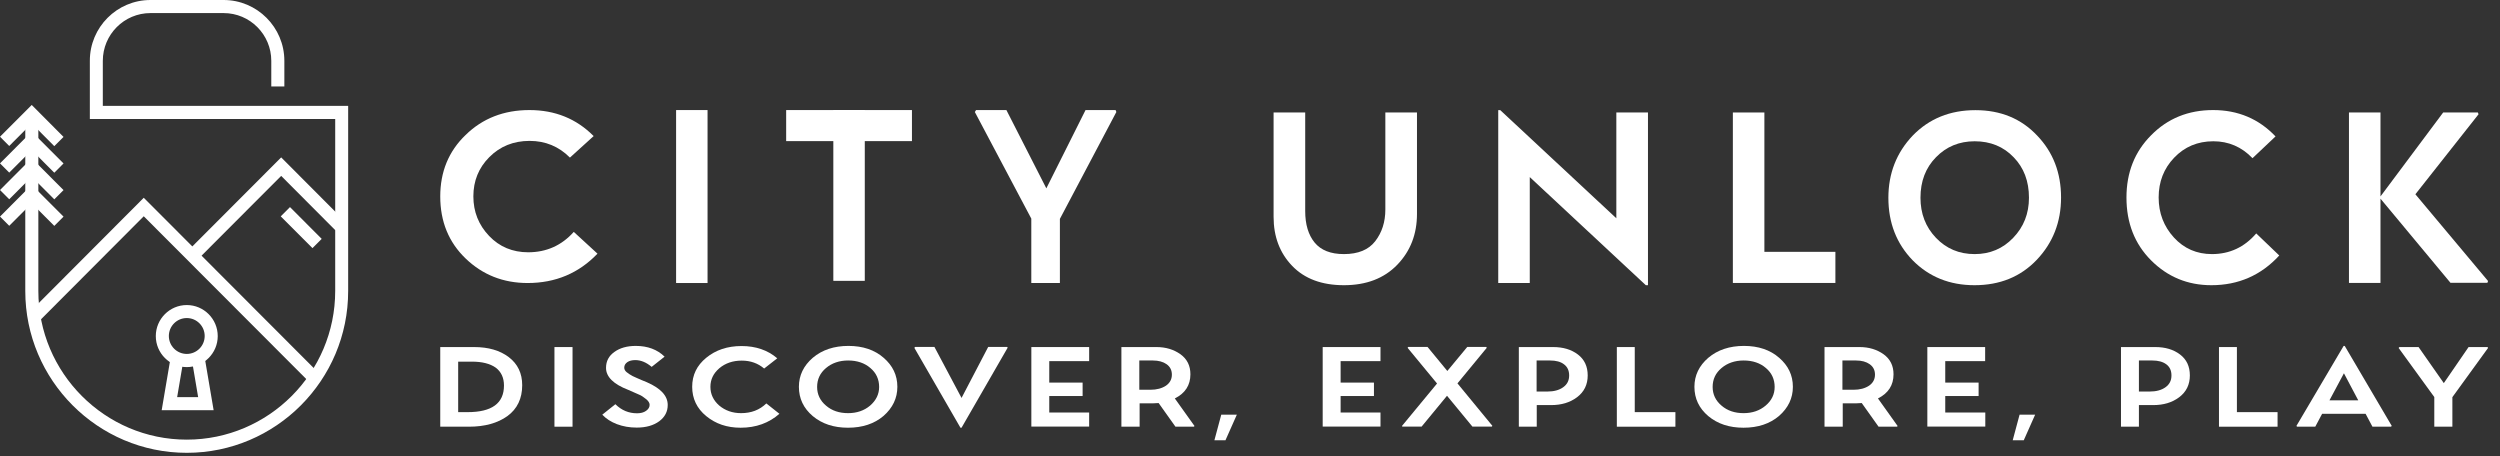 <svg width="159" height="29" viewBox="0 0 159 29" fill="none" xmlns="http://www.w3.org/2000/svg">
<rect x="0" y="0" width="159" height="29" fill="#333333" stroke="none"/>
<path d="M11.879 28.799C6.218 28.799 1.608 24.181 1.608 18.51V7.264H2.439V18.504C2.439 23.717 6.675 27.961 11.879 27.961C17.082 27.961 21.319 23.717 21.319 18.504V7.567H5.714V3.87C5.708 1.736 7.44 0 9.57 0H14.222C16.352 0 18.085 1.736 18.085 3.87V5.498H17.254V3.87C17.254 2.193 15.895 0.832 14.222 0.832H9.57C7.897 0.832 6.539 2.193 6.539 3.87V6.735H22.143V18.504C22.149 24.181 17.539 28.799 11.879 28.799Z" fill="white"/>
<path d="M3.453 10.985L2.017 9.546L0.587 10.979L0 10.39L2.017 8.369L4.041 10.396L3.453 10.985Z" fill="white"/>
<path d="M3.453 12.679L2.017 11.24L0.587 12.673L0 12.085L2.017 10.063L4.041 12.09L3.453 12.679Z" fill="white"/>
<path d="M3.453 14.367L2.017 12.929L0.587 14.361L0 13.773L2.017 11.752L4.041 13.779L3.453 14.367Z" fill="white"/>
<path d="M3.453 9.296L2.017 7.852L0.587 9.284L0 8.696L2.017 6.675L4.041 8.708L3.453 9.296Z" fill="white"/>
<path d="M19.711 24.341L9.143 13.755L2.599 20.317L2.011 19.729L9.143 12.578L20.298 23.753L19.711 24.341Z" fill="white"/>
<path d="M12.721 16.358L12.134 15.77L17.883 10.01L21.924 14.064L21.336 14.652L17.883 11.187L12.721 16.358Z" fill="white"/>
<path d="M18.443 13.171L17.855 13.76L19.873 15.781L20.461 15.193L18.443 13.171Z" fill="white"/>
<path d="M11.879 23.348C10.793 23.348 9.909 22.463 9.909 21.375C9.909 20.287 10.793 19.401 11.879 19.401C12.964 19.401 13.848 20.287 13.848 21.375C13.848 22.463 12.964 23.348 11.879 23.348ZM11.879 20.228C11.25 20.228 10.739 20.739 10.739 21.369C10.739 21.999 11.25 22.51 11.879 22.51C12.508 22.51 13.018 21.999 13.018 21.369C13.018 20.739 12.508 20.228 11.879 20.228Z" fill="white"/>
<path d="M13.587 26.089H10.283L10.852 22.736L11.671 22.873L11.267 25.257H12.602L12.199 22.873L13.018 22.736L13.587 26.089Z" fill="white"/>
<path d="M29.823 27.138H28V22.073H30.15C31.062 22.073 31.795 22.285 32.36 22.715C32.925 23.146 33.212 23.74 33.212 24.496C33.212 25.35 32.895 26.008 32.271 26.463C31.646 26.911 30.834 27.138 29.823 27.138ZM30.012 23H29.14V26.212H29.744C31.28 26.212 32.053 25.651 32.053 24.52C32.053 24.024 31.874 23.642 31.527 23.382C31.171 23.13 30.665 23 30.012 23Z" fill="white"/>
<path d="M36.413 27.138H35.263V22.073H36.413V27.138Z" fill="white"/>
<path d="M38.543 23.398C38.543 22.968 38.721 22.634 39.078 22.382C39.425 22.13 39.88 22 40.435 22C41.188 22 41.803 22.228 42.268 22.683L41.446 23.333C41.109 23.049 40.762 22.902 40.406 22.902C40.197 22.902 40.029 22.943 39.9 23.032C39.771 23.122 39.702 23.236 39.702 23.382C39.702 23.488 39.752 23.585 39.851 23.667C39.97 23.764 40.098 23.846 40.237 23.919C40.306 23.951 40.396 23.992 40.505 24.041C40.614 24.089 40.713 24.13 40.802 24.171L41.139 24.309C42.031 24.699 42.467 25.179 42.467 25.756C42.467 26.179 42.288 26.52 41.931 26.789C41.565 27.057 41.089 27.195 40.495 27.195C40.039 27.195 39.623 27.122 39.236 26.976C38.85 26.829 38.543 26.626 38.305 26.374L39.137 25.707C39.534 26.098 39.989 26.285 40.515 26.285C40.752 26.285 40.941 26.236 41.089 26.13C41.238 26.024 41.317 25.902 41.317 25.748C41.317 25.626 41.238 25.496 41.079 25.374C40.921 25.244 40.772 25.146 40.624 25.089C40.465 25.016 40.247 24.919 39.96 24.797C39.008 24.431 38.543 23.959 38.543 23.398Z" fill="white"/>
<path d="M47.134 26.276C47.778 26.276 48.313 26.073 48.739 25.658L49.571 26.317C48.907 26.902 48.085 27.203 47.104 27.203C46.242 27.203 45.519 26.959 44.914 26.463C44.32 25.975 44.023 25.349 44.023 24.601C44.023 23.853 44.32 23.244 44.914 22.756C45.519 22.26 46.262 22.008 47.163 22.008C48.065 22.008 48.828 22.268 49.433 22.788L48.6 23.439C48.204 23.105 47.738 22.935 47.173 22.935C46.609 22.935 46.133 23.097 45.747 23.422C45.37 23.748 45.182 24.138 45.182 24.601C45.182 25.065 45.37 25.463 45.737 25.788C46.123 26.113 46.589 26.276 47.134 26.276Z" fill="white"/>
<path d="M53.931 27.203C53.029 27.203 52.286 26.959 51.692 26.463C51.107 25.968 50.81 25.35 50.81 24.602C50.81 23.878 51.107 23.26 51.692 22.756C52.286 22.252 53.049 22 53.961 22C54.872 22 55.625 22.252 56.2 22.756C56.775 23.252 57.072 23.862 57.072 24.602C57.072 25.325 56.775 25.943 56.19 26.455C55.606 26.951 54.853 27.203 53.931 27.203ZM55.913 24.61C55.913 24.122 55.724 23.715 55.358 23.407C54.991 23.089 54.516 22.927 53.941 22.927C53.386 22.927 52.91 23.089 52.534 23.407C52.157 23.724 51.969 24.122 51.969 24.61C51.969 25.081 52.157 25.48 52.534 25.797C52.91 26.122 53.376 26.276 53.941 26.276C54.496 26.276 54.962 26.114 55.338 25.797C55.715 25.471 55.913 25.073 55.913 24.61Z" fill="white"/>
<path d="M61.154 27.204H61.085L58.152 22.122L58.202 22.065H59.43L61.154 25.309L62.849 22.065H64.058L64.087 22.114L61.154 27.204Z" fill="white"/>
<path d="M69.27 26.236V27.13H65.594V22.073H69.27V22.968H66.733V24.333H68.854V25.187H66.733V26.236H69.27Z" fill="white"/>
<path d="M72.46 27.138H71.321V22.073H73.55C74.145 22.073 74.65 22.228 75.076 22.529C75.502 22.837 75.71 23.26 75.71 23.805C75.71 24.496 75.383 25.008 74.719 25.341L75.968 27.09L75.938 27.138H74.759L73.689 25.634C73.501 25.642 73.382 25.651 73.352 25.651H72.48V27.138H72.46ZM73.322 22.927H72.46V24.789H73.164C73.57 24.789 73.897 24.699 74.155 24.529C74.402 24.358 74.531 24.122 74.531 23.829C74.531 23.545 74.422 23.325 74.194 23.163C73.976 23.008 73.679 22.927 73.322 22.927Z" fill="white"/>
<path d="M77.94 28H77.236L77.672 26.374H78.663L77.94 28Z" fill="white"/>
<path d="M87.799 26.236V27.13H84.123V22.073H87.799V22.968H85.263V24.333H87.383V25.187H85.263V26.236H87.799Z" fill="white"/>
<path d="M89.166 27.09L91.396 24.391L89.523 22.122L89.563 22.065H90.791L92.05 23.594L93.318 22.065H94.527L94.557 22.122L92.694 24.383L94.914 27.082L94.884 27.131H93.645L92.03 25.171L90.415 27.131H89.186L89.166 27.09Z" fill="white"/>
<path d="M97.737 27.138H96.598V22.073H98.778C99.412 22.073 99.937 22.228 100.353 22.545C100.769 22.862 100.978 23.301 100.978 23.878C100.978 24.463 100.75 24.927 100.294 25.268C99.848 25.602 99.303 25.764 98.649 25.764H97.737V27.138ZM98.58 22.927H97.728V24.902H98.411C98.827 24.902 99.164 24.813 99.422 24.626C99.68 24.439 99.798 24.195 99.798 23.878C99.798 23.569 99.689 23.333 99.471 23.171C99.263 23.008 98.966 22.927 98.58 22.927Z" fill="white"/>
<path d="M106.556 26.212V27.138H102.831V22.073H103.97V26.212H106.556Z" fill="white"/>
<path d="M110.886 27.203C109.985 27.203 109.242 26.959 108.647 26.463C108.062 25.968 107.765 25.35 107.765 24.602C107.765 23.878 108.062 23.26 108.647 22.756C109.242 22.252 110.005 22 110.916 22C111.828 22 112.581 22.252 113.155 22.756C113.73 23.252 114.027 23.862 114.027 24.602C114.027 25.325 113.73 25.943 113.146 26.455C112.561 26.951 111.808 27.203 110.886 27.203ZM112.868 24.61C112.868 24.122 112.68 23.715 112.313 23.407C111.947 23.089 111.471 22.927 110.896 22.927C110.341 22.927 109.866 23.089 109.489 23.407C109.113 23.724 108.924 24.122 108.924 24.61C108.924 25.081 109.113 25.48 109.489 25.797C109.866 26.122 110.331 26.276 110.896 26.276C111.451 26.276 111.917 26.114 112.293 25.797C112.68 25.471 112.868 25.073 112.868 24.61Z" fill="white"/>
<path d="M117.178 27.138H116.039V22.073H118.268C118.863 22.073 119.368 22.228 119.794 22.529C120.22 22.837 120.428 23.26 120.428 23.805C120.428 24.496 120.101 25.008 119.438 25.341L120.686 27.09L120.656 27.138H119.477L118.407 25.634C118.219 25.642 118.1 25.651 118.07 25.651H117.198V27.138H117.178ZM118.04 22.927H117.178V24.789H117.882C118.288 24.789 118.615 24.699 118.873 24.529C119.12 24.358 119.249 24.122 119.249 23.829C119.249 23.545 119.14 23.325 118.912 23.163C118.694 23.008 118.407 22.927 118.04 22.927Z" fill="white"/>
<path d="M126.265 26.236V27.13H122.579V22.073H126.255V22.968H123.718V24.333H125.839V25.187H123.718V26.236H126.265Z" fill="white"/>
<path d="M128.712 28H128.009L128.445 26.374H129.435L128.712 28Z" fill="white"/>
<path d="M136.035 27.138H134.895V22.073H137.075C137.709 22.073 138.234 22.228 138.65 22.545C139.067 22.862 139.275 23.301 139.275 23.878C139.275 24.463 139.047 24.927 138.591 25.268C138.145 25.602 137.6 25.764 136.946 25.764H136.035V27.138ZM136.887 22.927H136.035V24.902H136.718C137.134 24.902 137.471 24.813 137.729 24.626C137.987 24.439 138.105 24.195 138.105 23.878C138.105 23.569 137.996 23.333 137.778 23.171C137.56 23.008 137.263 22.927 136.887 22.927Z" fill="white"/>
<path d="M144.853 26.212V27.138H141.127V22.073H142.267V26.212H144.853Z" fill="white"/>
<path d="M149.055 22H149.124L152.116 27.089L152.067 27.138H150.888L150.452 26.317H147.687L147.251 27.138H146.092L146.052 27.089L149.055 22ZM149.074 23.74L148.153 25.463H149.986L149.074 23.74Z" fill="white"/>
<path d="M155.961 27.138H154.821V25.252L152.552 22.13L152.602 22.073H153.821L155.426 24.366L157.001 22.073H158.21L158.24 22.13L155.971 25.26V27.138H155.961Z" fill="white"/>
<path d="M83.011 13.425C83.011 14.275 83.213 14.941 83.611 15.428C84.014 15.916 84.631 16.16 85.474 16.16C86.376 16.16 87.04 15.886 87.461 15.345C87.894 14.787 88.108 14.115 88.108 13.324V7.154H90.12V13.604C90.12 14.893 89.704 15.969 88.868 16.837C88.031 17.705 86.898 18.139 85.474 18.139C84.067 18.139 82.97 17.729 82.181 16.909C81.392 16.088 81 15.048 81 13.788V7.154H83.011V13.425Z" fill="white"/>
<path d="M97.293 17.997H95.288V7.006H95.418L102.799 13.883V7.154H104.811V18.139H104.674L97.293 11.262V17.997Z" fill="white"/>
<path d="M116.731 16.017V17.996H110.21V7.154H112.215V16.017H116.731Z" fill="white"/>
<path d="M125.577 18.139C123.999 18.139 122.688 17.61 121.649 16.558C120.617 15.494 120.101 14.168 120.101 12.581C120.101 11.03 120.617 9.71 121.649 8.623C122.693 7.547 124.023 7.006 125.636 7.006C127.244 7.006 128.55 7.547 129.564 8.623C130.579 9.681 131.083 10.994 131.083 12.564C131.083 14.121 130.567 15.441 129.535 16.528C128.508 17.604 127.191 18.139 125.577 18.139ZM129.042 12.575C129.042 11.523 128.716 10.667 128.069 10.002C127.422 9.324 126.592 8.985 125.589 8.985C124.61 8.985 123.785 9.324 123.127 10.002C122.468 10.673 122.142 11.535 122.142 12.575C122.142 13.586 122.468 14.436 123.127 15.126C123.785 15.815 124.604 16.16 125.589 16.16C126.562 16.16 127.381 15.815 128.039 15.126C128.71 14.43 129.042 13.58 129.042 12.575Z" fill="white"/>
<path d="M140.678 16.16C141.805 16.16 142.748 15.72 143.496 14.846L144.961 16.249C143.804 17.509 142.363 18.139 140.642 18.139C139.135 18.139 137.859 17.61 136.809 16.558C135.765 15.512 135.243 14.181 135.243 12.564C135.243 10.971 135.765 9.651 136.809 8.605C137.859 7.535 139.176 7 140.755 7C142.339 7 143.662 7.559 144.724 8.676L143.259 10.061C142.57 9.342 141.74 8.985 140.767 8.985C139.77 8.985 138.939 9.336 138.275 10.031C137.616 10.721 137.29 11.565 137.29 12.558C137.29 13.55 137.616 14.4 138.263 15.108C138.904 15.809 139.716 16.16 140.678 16.16Z" fill="white"/>
<path d="M151.399 17.996H149.394V7.154H151.399V12.492L155.386 7.154H157.593L157.635 7.267L153.618 12.355L158.24 17.872L158.199 17.985H155.849L151.399 12.635V17.996Z" fill="white"/>
<path d="M45 18H43V7H45V18Z" fill="white"/>
<path d="M58 7V8.975H50V7L58 7Z" fill="white"/>
<path d="M55 17.862H53V7H55V17.862Z" fill="white"/>
<path d="M67.394 18H65.591V13.904L62 7.124L62.078 7H64.007L66.547 11.979L69.04 7H70.953L71 7.124L67.409 13.921V18H67.394Z" fill="white"/>
<path d="M33.592 16.045C34.752 16.045 35.723 15.611 36.492 14.748L38 16.133C36.809 17.378 35.326 18 33.556 18C32.005 18 30.692 17.478 29.612 16.439C28.537 15.405 28 14.091 28 12.494C28 10.921 28.537 9.618 29.612 8.585C30.692 7.528 32.048 7 33.672 7C35.302 7 36.663 7.552 37.756 8.655L36.248 10.023C35.54 9.313 34.685 8.961 33.684 8.961C32.658 8.961 31.803 9.307 31.12 9.994C30.442 10.675 30.106 11.508 30.106 12.488C30.106 13.469 30.442 14.308 31.108 15.006C31.767 15.699 32.603 16.045 33.592 16.045Z" fill="white"/>
</svg>
